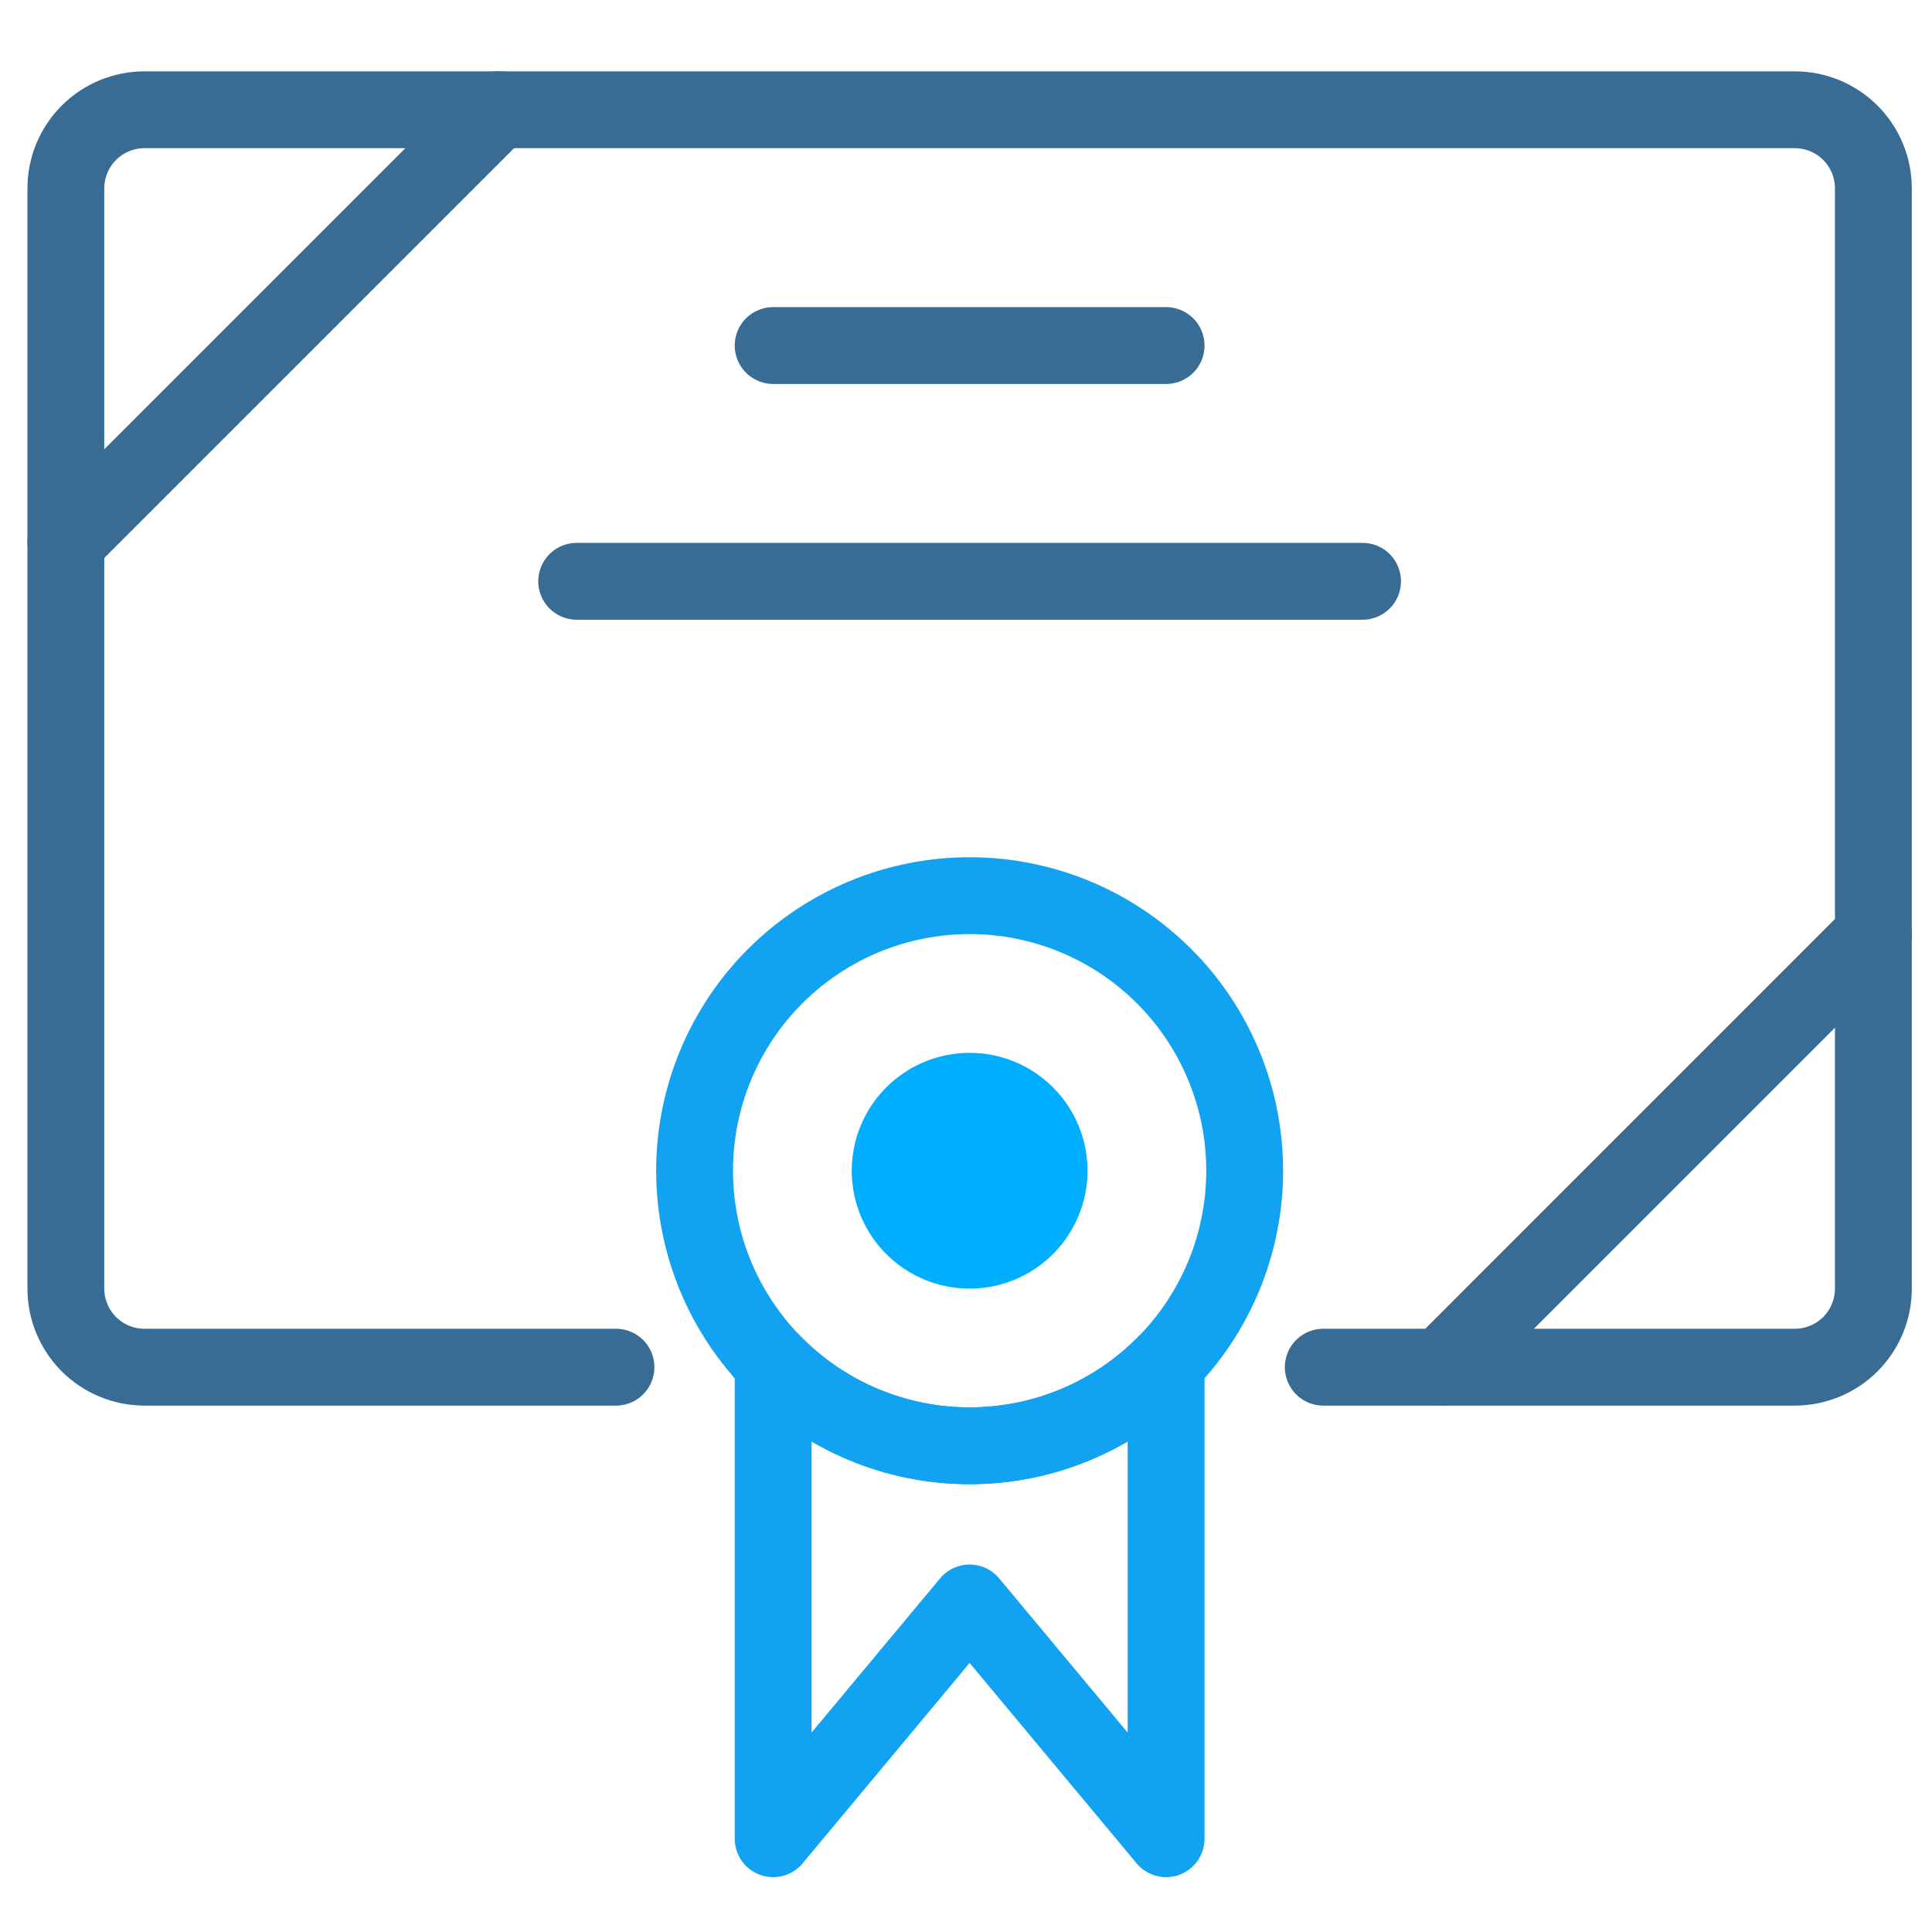 <svg width="88" height="88" viewBox="0 0 88 88" fill="none" xmlns="http://www.w3.org/2000/svg">
<path d="M28.057 62.273H6.58C5.63 62.273 4.72 61.896 4.048 61.225C3.377 60.553 3 59.643 3 58.694V8.58C3 7.63 3.377 6.72 4.048 6.048C4.72 5.377 5.63 5 6.58 5H81.75C82.7 5 83.61 5.377 84.282 6.048C84.953 6.72 85.33 7.63 85.33 8.58V58.694C85.33 59.643 84.953 60.553 84.282 61.225C83.61 61.896 82.7 62.273 81.75 62.273H60.273" stroke="#386C94" stroke-width="3.5" stroke-linecap="round" stroke-linejoin="round"/>
<path d="M3 24.688L22.688 5" stroke="#386C94" stroke-width="3.5" stroke-linecap="round" stroke-linejoin="round"/>
<path d="M65.643 62.273L85.33 42.585" stroke="#386C94" stroke-width="3.5" stroke-linecap="round" stroke-linejoin="round"/>
<path d="M44.165 65.853C42.498 65.855 40.847 65.523 39.31 64.877C37.773 64.231 36.381 63.284 35.216 62.091V83.751L44.165 73.012L53.114 83.751V62.091C51.949 63.284 50.557 64.231 49.02 64.877C47.483 65.523 45.833 65.855 44.165 65.853Z" stroke="#11A3F2" stroke-width="3.5" stroke-linecap="round" stroke-linejoin="round"/>
<path d="M31.637 53.324C31.637 54.969 31.961 56.599 32.59 58.119C33.22 59.639 34.143 61.02 35.306 62.183C36.47 63.346 37.851 64.269 39.371 64.899C40.891 65.529 42.52 65.853 44.165 65.853C45.81 65.853 47.44 65.529 48.96 64.899C50.48 64.269 51.861 63.346 53.024 62.183C54.188 61.02 55.11 59.639 55.74 58.119C56.37 56.599 56.694 54.969 56.694 53.324C56.694 51.679 56.37 50.05 55.74 48.53C55.11 47.01 54.188 45.629 53.024 44.465C51.861 43.302 50.48 42.379 48.96 41.749C47.44 41.12 45.81 40.796 44.165 40.796C42.52 40.796 40.891 41.12 39.371 41.749C37.851 42.379 36.47 43.302 35.306 44.465C34.143 45.629 33.22 47.01 32.59 48.53C31.961 50.05 31.637 51.679 31.637 53.324Z" stroke="#11A3F2" stroke-width="3.5" stroke-linecap="round" stroke-linejoin="round"/>
<path d="M38.796 53.324C38.796 54.748 39.362 56.114 40.368 57.121C41.376 58.128 42.741 58.694 44.165 58.694C45.589 58.694 46.955 58.128 47.962 57.121C48.969 56.114 49.535 54.748 49.535 53.324C49.535 51.9 48.969 50.534 47.962 49.528C46.955 48.52 45.589 47.955 44.165 47.955C42.741 47.955 41.376 48.52 40.368 49.528C39.362 50.534 38.796 51.9 38.796 53.324Z" fill="#00AEFF"/>
<path d="M35.216 15.739H53.114" stroke="#386C94" stroke-width="3.5" stroke-linecap="round" stroke-linejoin="round"/>
<path d="M26.267 26.477H62.063" stroke="#386C94" stroke-width="3.5" stroke-linecap="round" stroke-linejoin="round"/>
</svg>
